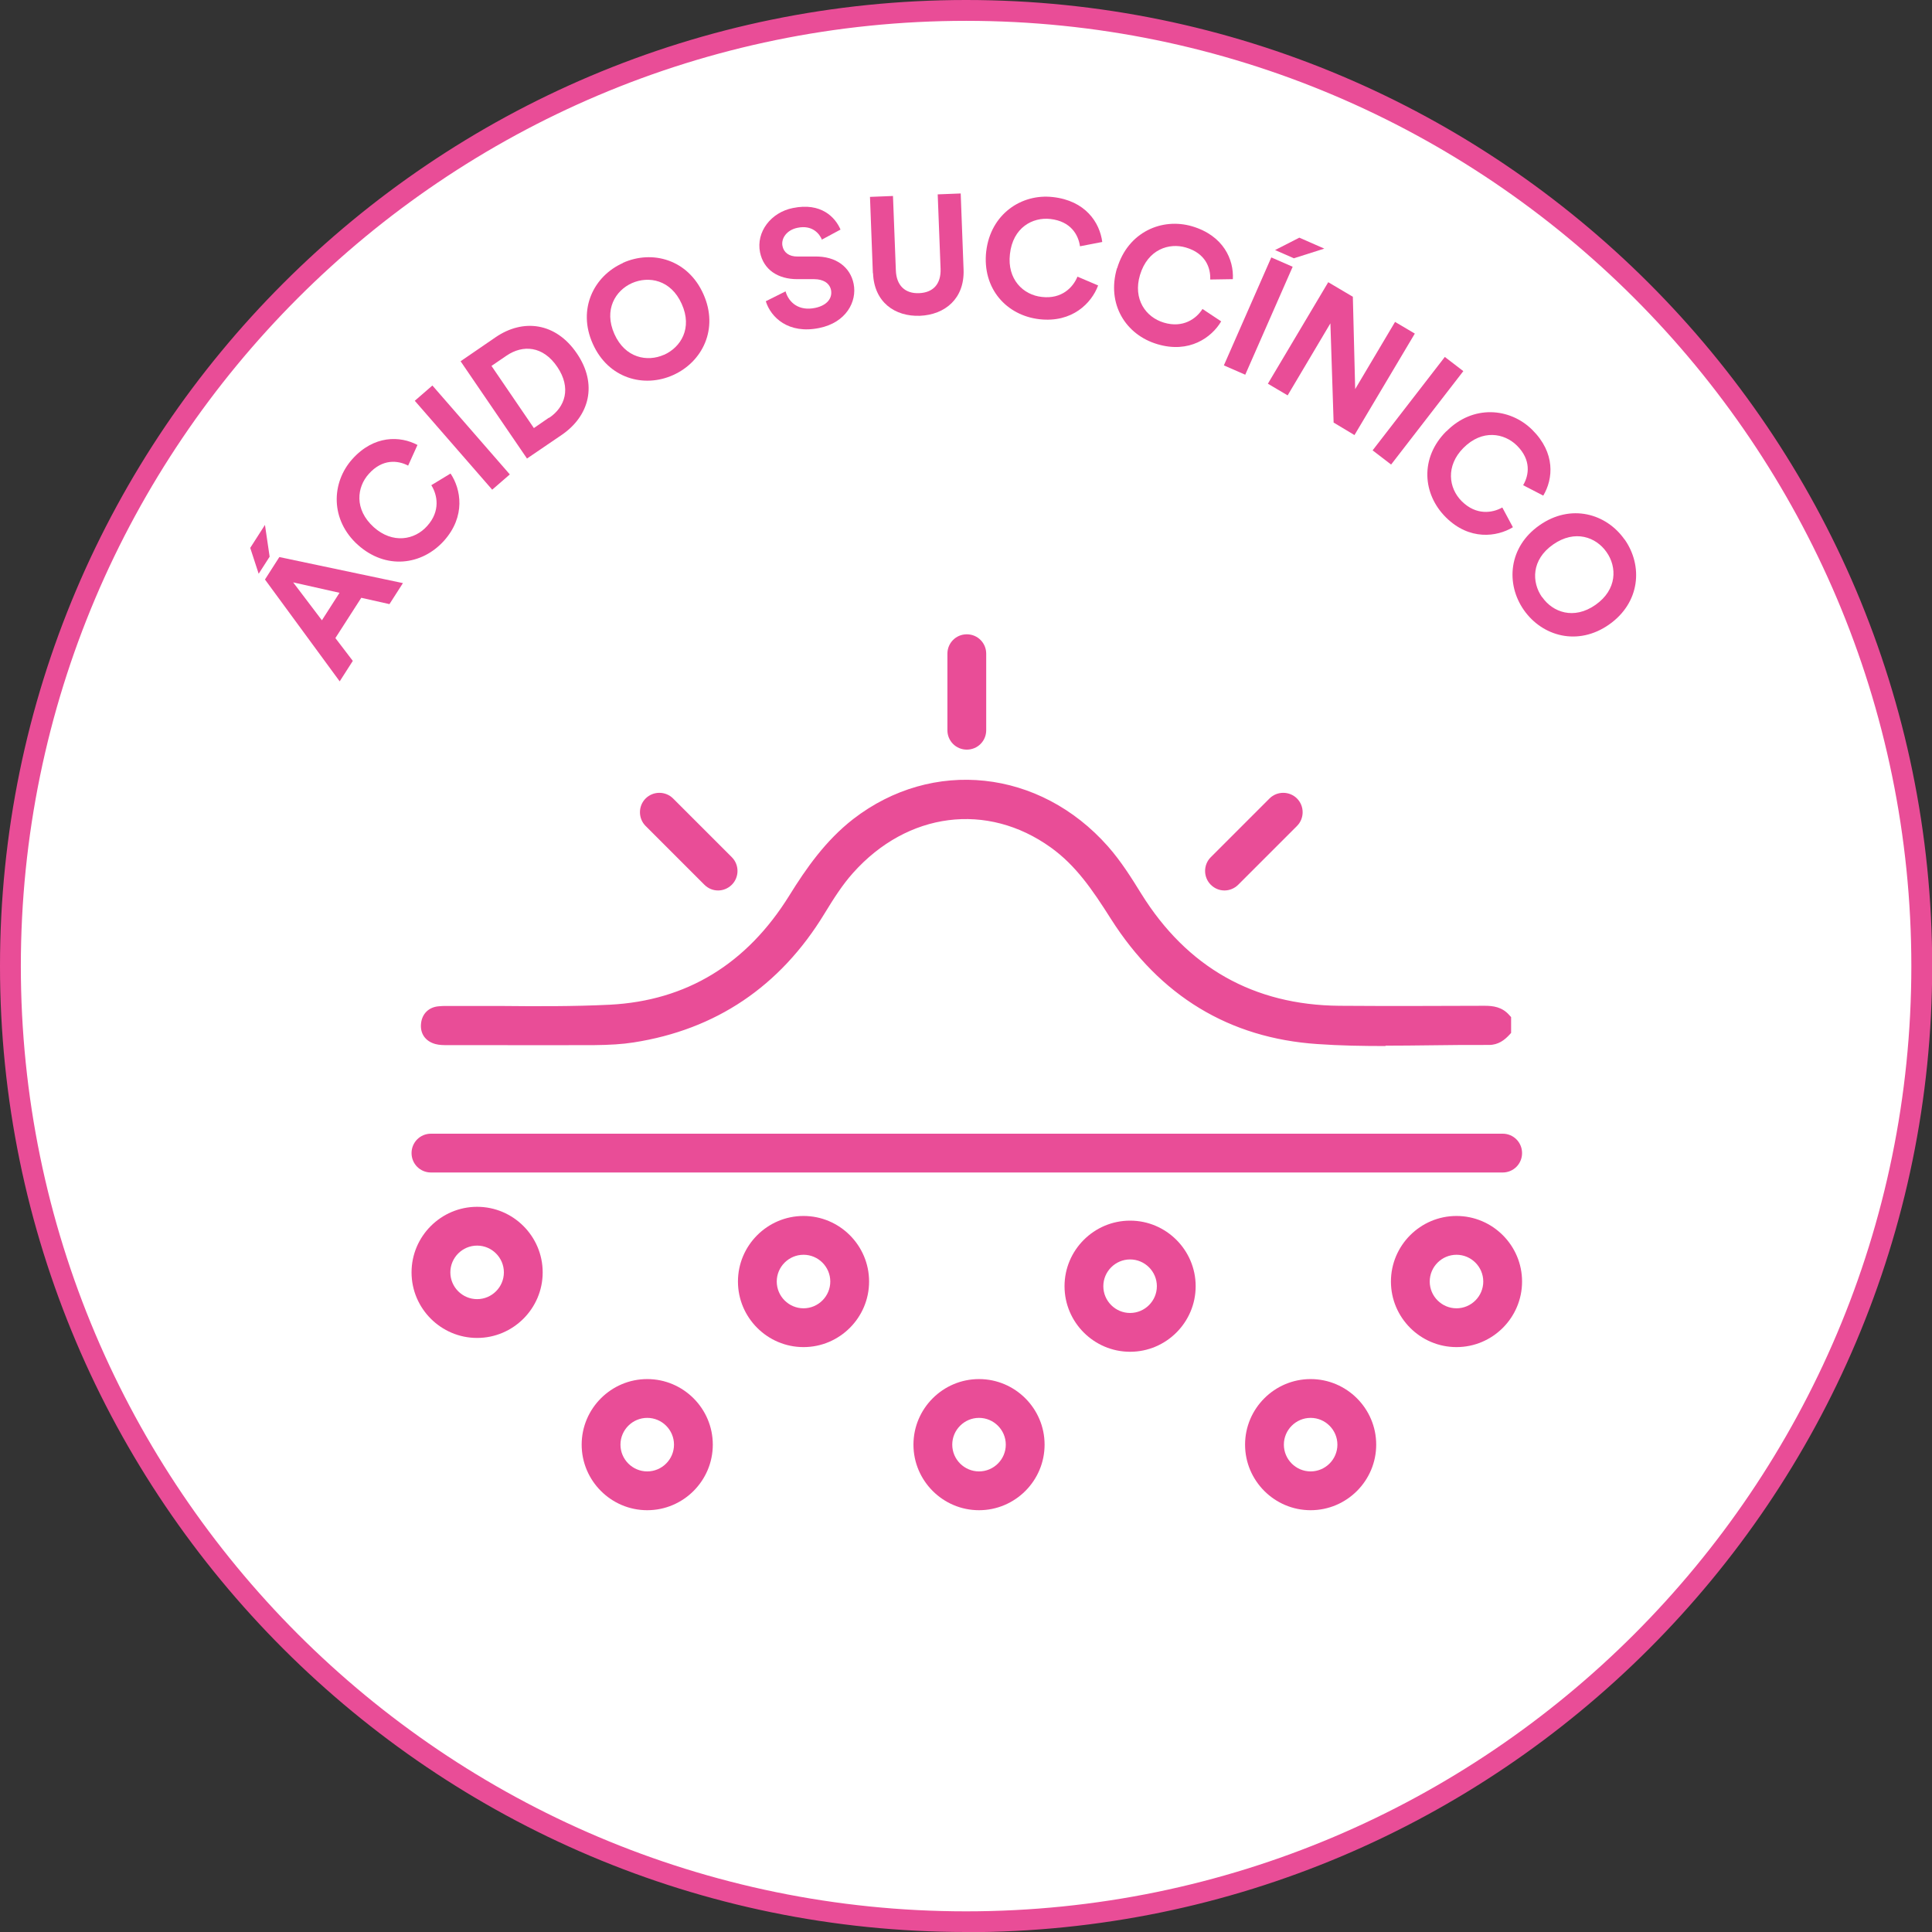 <?xml version="1.0" encoding="UTF-8"?><svg id="Capa_2" xmlns="http://www.w3.org/2000/svg" viewBox="0 0 107.55 107.55"><rect x="0" y="0" width="107.55" height="107.55" fill="#333333" stroke="none"/><defs><style>.cls-1{fill:#e94d97;}.cls-2{fill:#fff;}</style></defs><g id="Capa_1-2"><circle class="cls-2" cx="53.78" cy="53.78" r="53.2"/><path class="cls-1" d="m53.78,107.55C24.12,107.55,0,83.43,0,53.78S24.12,0,53.78,0s53.78,24.12,53.78,53.78-24.12,53.78-53.78,53.78Zm0-106.39C24.76,1.16,1.16,24.76,1.16,53.78s23.6,52.62,52.62,52.62,52.62-23.6,52.62-52.62S82.79,1.16,53.78,1.16Z"/><path class="cls-1" d="m15.01,30.99l-.61.95-.47-1.44.82-1.28.26,1.77Zm5.1,2.29l-1.44,2.24.97,1.27-.73,1.14-4.16-5.67.8-1.25,6.88,1.45-.75,1.17-1.56-.35Zm-2.19,1.25l.98-1.53-2.58-.58,1.6,2.11Z"/><path class="cls-1" d="m19.93,30.34c-1.56-1.4-1.49-3.47-.32-4.78,1.21-1.35,2.67-1.3,3.63-.79l-.52,1.15c-.57-.3-1.43-.39-2.19.46-.66.73-.83,1.97.28,2.97,1.04.93,2.27.72,2.97-.07.75-.83.57-1.73.23-2.27l1.07-.65c.58.86.86,2.38-.37,3.75-1.23,1.36-3.23,1.62-4.79.22Z"/><path class="cls-1" d="m27.4,27.26l-4.31-4.95.98-.85,4.31,4.95-.98.85Z"/><path class="cls-1" d="m29.34,25.53l-3.7-5.42,1.94-1.33c1.54-1.06,3.36-.83,4.53.89,1.17,1.71.71,3.48-.84,4.54l-1.94,1.32Zm1.23-2.27c.89-.6,1.25-1.66.45-2.84-.8-1.18-1.92-1.23-2.81-.63l-.85.58,2.36,3.46.84-.58Z"/><path class="cls-1" d="m34.68,14.63c1.63-.73,3.62-.19,4.48,1.75.86,1.93-.06,3.77-1.69,4.5-1.62.73-3.61.19-4.47-1.74-.87-1.93.06-3.78,1.68-4.5Zm2.29,5.12c.93-.42,1.59-1.48.98-2.83-.6-1.35-1.84-1.57-2.77-1.16-.92.41-1.58,1.48-.98,2.83s1.84,1.57,2.76,1.16Z"/><path class="cls-1" d="m45.76,13.35c-.14-.34-.54-.84-1.36-.67-.61.12-.93.6-.84,1.02.07.35.36.59.85.58h.93c1.22-.03,2,.61,2.18,1.52.2.99-.42,2.16-1.92,2.46-1.71.35-2.69-.59-2.97-1.49l1.1-.55c.18.63.75,1.11,1.65.92.67-.14.97-.55.88-1-.08-.37-.42-.6-.94-.6h-.94c-1.07,0-1.87-.52-2.07-1.49-.23-1.14.61-2.23,1.83-2.47,1.56-.32,2.35.5,2.65,1.2l-1.06.57Z"/><path class="cls-1" d="m48.59,15.2l-.16-4.24,1.28-.05.16,4.14c.03.86.53,1.3,1.29,1.27.78-.03,1.23-.5,1.2-1.36l-.16-4.14,1.28-.05.16,4.24c.06,1.61-1.03,2.51-2.43,2.57-1.4.05-2.55-.76-2.61-2.37Z"/><path class="cls-1" d="m54.9,14c.24-2.08,1.96-3.23,3.71-3.03,1.81.2,2.61,1.41,2.75,2.5l-1.24.24c-.09-.64-.51-1.39-1.65-1.52-.98-.11-2.09.47-2.25,1.96-.16,1.39.73,2.27,1.78,2.38,1.11.13,1.74-.54,1.98-1.13l1.15.49c-.36.98-1.44,2.09-3.27,1.88-1.82-.21-3.19-1.69-2.96-3.78Z"/><path class="cls-1" d="m62.19,14.93c.6-2.01,2.49-2.83,4.18-2.33,1.74.52,2.32,1.85,2.26,2.94l-1.26.02c.03-.65-.26-1.46-1.35-1.78-.94-.28-2.13.1-2.56,1.53-.4,1.34.32,2.35,1.33,2.65,1.07.32,1.81-.22,2.15-.76l1.04.69c-.53.9-1.78,1.8-3.55,1.27-1.76-.52-2.84-2.23-2.25-4.23Z"/><path class="cls-1" d="m68.13,20.34l2.64-6.01,1.19.52-2.64,6.01-1.19-.52Zm3.88-5.97l-1.03-.45,1.35-.69,1.39.61-1.7.54Z"/><path class="cls-1" d="m74.24,23.53l-.18-5.53-2.38,4.01-1.1-.65,3.36-5.65,1.37.81.13,5.14,2.22-3.74,1.1.65-3.36,5.65-1.15-.69Z"/><path class="cls-1" d="m76.41,25.07l4.02-5.2,1.03.79-4.02,5.2-1.03-.79Z"/><path class="cls-1" d="m80.52,24.01c1.47-1.49,3.53-1.32,4.78-.08,1.29,1.28,1.17,2.72.61,3.66l-1.12-.58c.33-.56.46-1.41-.35-2.21-.7-.69-1.93-.92-2.98.14-.98.99-.83,2.23-.08,2.97.8.79,1.7.65,2.25.34l.59,1.1c-.89.54-2.42.75-3.73-.55-1.3-1.29-1.46-3.31.02-4.79Z"/><path class="cls-1" d="m90.44,30.03c1.03,1.47.87,3.52-.87,4.74-1.73,1.21-3.71.66-4.74-.81-1.02-1.46-.86-3.51.87-4.72,1.74-1.22,3.72-.66,4.74.8Zm-4.59,3.21c.58.84,1.76,1.28,2.97.43,1.21-.85,1.2-2.11.61-2.94-.58-.83-1.75-1.27-2.97-.42s-1.2,2.1-.62,2.93Z"/><path class="cls-1" d="m26.56,74.48c-2.01,0-3.65-1.64-3.65-3.65s1.64-3.65,3.65-3.65,3.65,1.64,3.65,3.65-1.64,3.65-3.65,3.65Zm0-5.14c-.82,0-1.49.67-1.49,1.49s.67,1.49,1.49,1.49,1.49-.67,1.49-1.49-.67-1.49-1.49-1.49Z"/><path class="cls-1" d="m83.65,65.27H23.99c-.6,0-1.08-.48-1.08-1.08s.48-1.08,1.08-1.08h59.66c.6,0,1.08.48,1.08,1.08s-.48,1.08-1.08,1.08Z"/><path class="cls-1" d="m44.73,74.99c-2.01,0-3.65-1.64-3.65-3.65s1.64-3.65,3.65-3.65,3.65,1.64,3.65,3.65-1.64,3.65-3.65,3.65Zm0-5.14c-.82,0-1.49.67-1.49,1.49s.67,1.49,1.49,1.49,1.49-.67,1.49-1.49-.67-1.49-1.49-1.49Z"/><path class="cls-1" d="m36.03,84.07c-2.01,0-3.65-1.64-3.65-3.65s1.64-3.65,3.65-3.65,3.65,1.64,3.65,3.65-1.64,3.65-3.65,3.65Zm0-5.14c-.82,0-1.49.67-1.49,1.49s.67,1.49,1.49,1.49,1.49-.67,1.49-1.49-.67-1.49-1.49-1.49Z"/><path class="cls-1" d="m54.5,84.07c-2.01,0-3.65-1.64-3.65-3.65s1.64-3.65,3.65-3.65,3.65,1.64,3.65,3.65-1.64,3.65-3.65,3.65Zm0-5.14c-.82,0-1.49.67-1.49,1.49s.67,1.49,1.49,1.49,1.49-.67,1.49-1.49-.67-1.49-1.49-1.49Z"/><path class="cls-1" d="m72.96,84.07c-2.01,0-3.65-1.64-3.65-3.65s1.64-3.65,3.65-3.65,3.65,1.64,3.65,3.65-1.64,3.65-3.65,3.65Zm0-5.14c-.82,0-1.49.67-1.49,1.49s.67,1.49,1.49,1.49,1.49-.67,1.49-1.49-.67-1.49-1.49-1.49Z"/><path class="cls-1" d="m62.91,75.25c-2.01,0-3.65-1.64-3.65-3.65s1.64-3.65,3.65-3.65,3.65,1.64,3.65,3.65-1.64,3.65-3.65,3.65Zm0-5.14c-.82,0-1.49.67-1.49,1.49s.67,1.49,1.49,1.49,1.49-.67,1.49-1.49-.67-1.49-1.49-1.49Z"/><path class="cls-1" d="m81.08,74.99c-2.01,0-3.65-1.64-3.65-3.65s1.64-3.65,3.65-3.65,3.65,1.64,3.65,3.65-1.64,3.65-3.65,3.65Zm0-5.14c-.82,0-1.49.67-1.49,1.49s.67,1.49,1.49,1.49,1.49-.67,1.49-1.49-.67-1.49-1.49-1.49Z"/><path class="cls-1" d="m83.73,57.37c-.23.25-.47.44-.84.44-3.18-.03-6.36.14-9.53-.07-4.87-.33-8.59-2.69-11.19-6.79-.97-1.52-1.95-3.01-3.44-4.08-3.69-2.65-8.38-2.05-11.53,1.46-.64.72-1.14,1.52-1.64,2.34-2.38,3.9-5.81,6.27-10.35,6.98-.71.11-1.44.14-2.16.14-2.71.02-5.42,0-8.13,0-.19,0-.39,0-.58-.05-.37-.1-.56-.36-.52-.74.04-.34.25-.57.61-.6.19-.02.39-.01.58-.01,2.98-.01,5.97.09,8.95-.06,4.51-.23,7.93-2.45,10.3-6.26.96-1.55,2-3.02,3.46-4.14,4.25-3.28,10.01-2.67,13.66,1.47.7.79,1.26,1.68,1.81,2.58,2.61,4.2,6.39,6.38,11.35,6.42,2.69.02,5.38.01,8.07,0,.43,0,.8.05,1.1.39v.59Z"/><path class="cls-1" d="m77.13,58.23c-1.26,0-2.54-.02-3.8-.11-4.89-.33-8.76-2.67-11.49-6.97-1.04-1.64-1.95-2.97-3.34-3.97-3.55-2.55-7.98-1.98-11.01,1.41-.6.67-1.08,1.43-1.6,2.28-2.46,4.04-6.04,6.45-10.62,7.16-.63.1-1.31.14-2.21.15-2.07.01-4.13,0-6.2,0h-1.94c-.23,0-.46,0-.68-.06-.56-.15-.87-.59-.8-1.16.06-.53.43-.89.96-.94.16-.02.31-.02.48-.02h.14c.93,0,1.87,0,2.81,0,2.01.02,4.09.03,6.12-.07,4.26-.22,7.62-2.26,9.99-6.08.93-1.5,2.01-3.05,3.55-4.25,4.42-3.42,10.39-2.78,14.19,1.52.74.84,1.33,1.79,1.85,2.63,2.55,4.1,6.26,6.2,11.03,6.24,2.69.02,5.38.01,8.07,0h.02c.46,0,.97.06,1.37.52l.1.11v.88l-.1.11c-.26.28-.61.56-1.13.56-1.09,0-2.2,0-3.3.02-.81.01-1.63.02-2.46.02Zm-23.34-13.37c1.78,0,3.57.56,5.16,1.7,1.5,1.07,2.49,2.53,3.55,4.18,2.59,4.08,6.25,6.3,10.89,6.61,2.06.14,4.16.11,6.19.09,1.11-.02,2.21-.03,3.32-.02.17,0,.29-.05.45-.21v-.26c-.15-.12-.36-.17-.7-.17h-.01c-2.69.01-5.39.03-8.08,0-5.05-.04-8.98-2.26-11.68-6.6-.51-.81-1.08-1.74-1.78-2.52-3.52-3.98-9.05-4.58-13.14-1.42-1.45,1.12-2.48,2.61-3.37,4.04-2.51,4.04-6.08,6.21-10.61,6.44-2.06.1-4.15.09-6.17.07-.93,0-1.86-.02-2.8,0h-.14c-.13,0-.27,0-.41.01-.17.02-.24.09-.26.26-.02.13,0,.26.23.32.13.03.28.04.45.04h1.97c2.06,0,4.13,0,6.19,0,.86,0,1.51-.05,2.1-.14,4.34-.68,7.73-2.97,10.08-6.8.54-.89,1.04-1.68,1.69-2.4,1.9-2.12,4.38-3.22,6.87-3.22Z"/><path class="cls-1" d="m39.97,49.57c-.28,0-.55-.11-.76-.32l-3.27-3.27c-.42-.42-.42-1.11,0-1.53s1.11-.42,1.53,0l3.27,3.27c.42.42.42,1.11,0,1.53-.21.21-.49.32-.76.32Z"/><path class="cls-1" d="m68.16,49.57c-.28,0-.55-.11-.76-.32-.42-.42-.42-1.11,0-1.53l3.27-3.27c.42-.42,1.11-.42,1.53,0s.42,1.11,0,1.53l-3.27,3.27c-.21.21-.49.32-.76.32Z"/><path class="cls-1" d="m53.82,41.73c-.6,0-1.08-.48-1.08-1.08v-4.26c0-.6.48-1.08,1.08-1.08s1.08.48,1.08,1.08v4.26c0,.6-.48,1.08-1.08,1.08Z"/></g></svg>